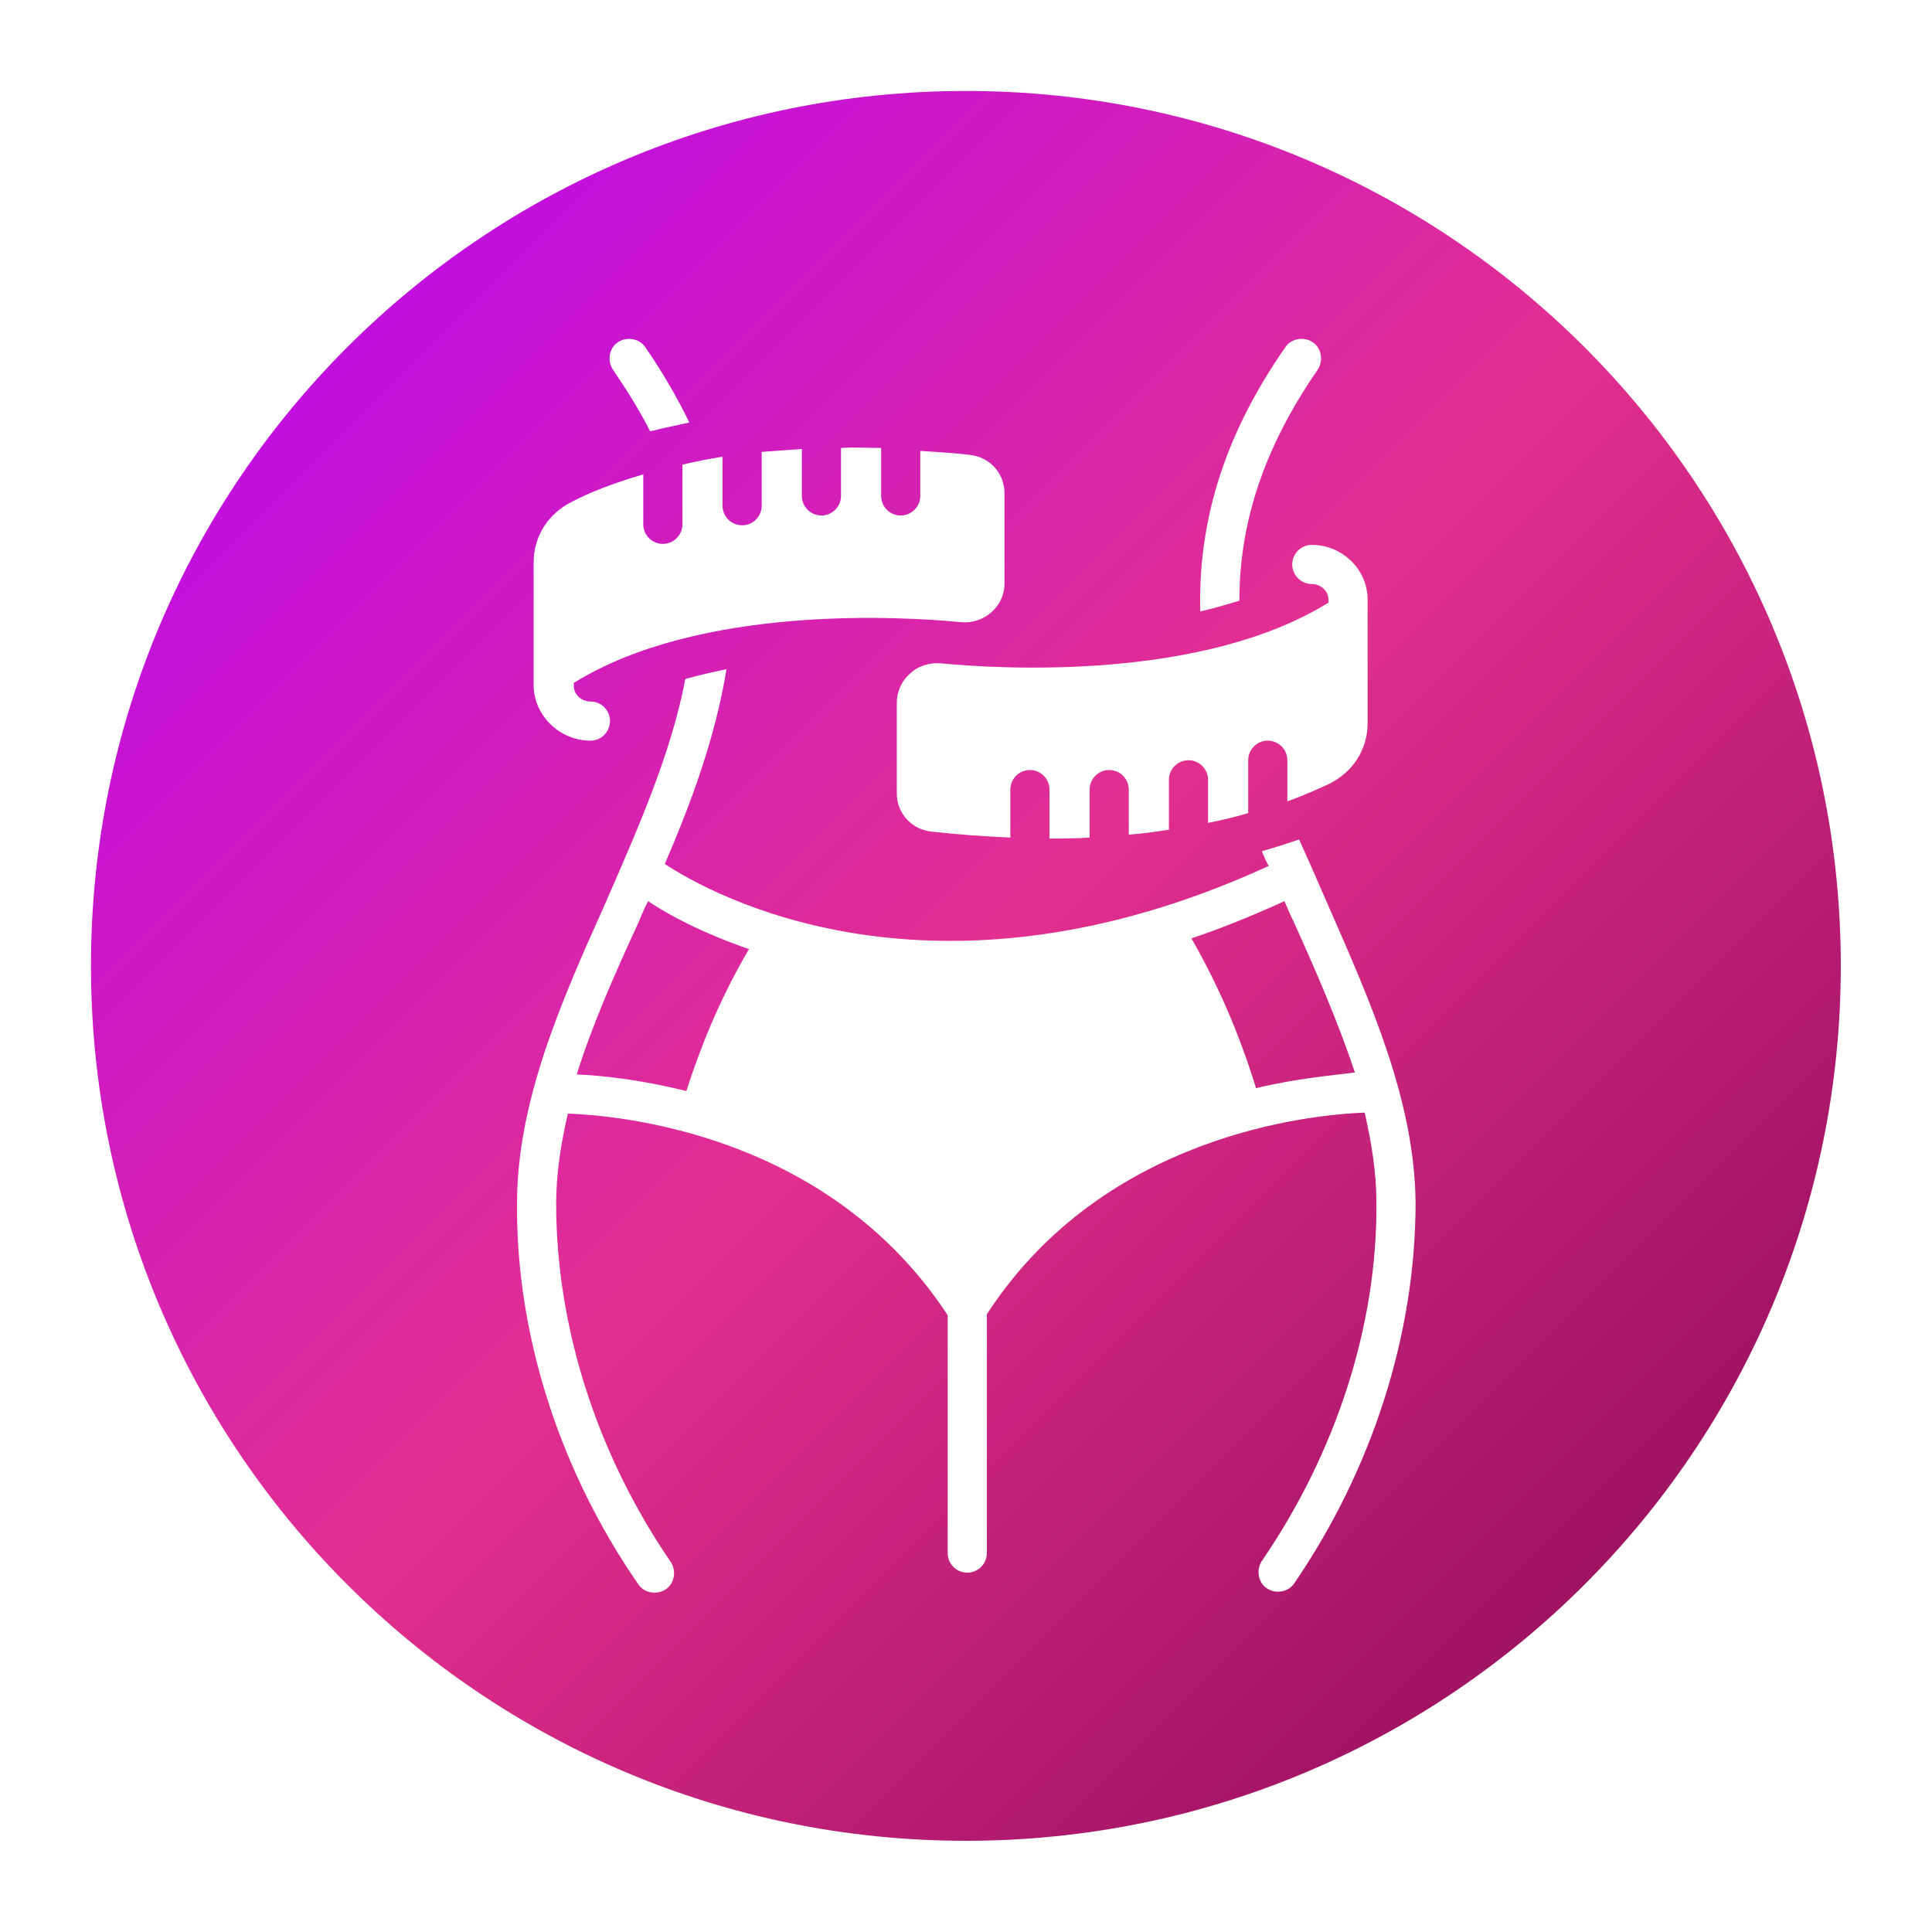<?xml version="1.0" encoding="UTF-8"?> <svg xmlns="http://www.w3.org/2000/svg" xmlns:xlink="http://www.w3.org/1999/xlink" width="1512" zoomAndPan="magnify" viewBox="0 0 1134 1134" height="1512" preserveAspectRatio="xMidYMid meet" version="1.2"><defs><clipPath id="2420c1f0e9"><path d="M 53.391 53.391 L 1080.469 53.391 L 1080.469 1080.469 L 53.391 1080.469 Z M 53.391 53.391 "></path></clipPath><clipPath id="d546529510"><path d="M 566.93 53.391 C 283.309 53.391 53.391 283.309 53.391 566.93 C 53.391 850.551 283.309 1080.469 566.93 1080.469 C 850.551 1080.469 1080.469 850.551 1080.469 566.93 C 1080.469 283.309 850.551 53.391 566.93 53.391 Z M 566.93 53.391 "></path></clipPath><linearGradient x1="0" gradientTransform="matrix(4.012,0,0,4.012,53.389,53.389)" y1="0" x2="256" gradientUnits="userSpaceOnUse" y2="256" id="ac1cb40dea"><stop style="stop-color:#b501ff;stop-opacity:1;" offset="0"></stop><stop style="stop-color:#b501fe;stop-opacity:1;" offset="0.004"></stop><stop style="stop-color:#b602fd;stop-opacity:1;" offset="0.008"></stop><stop style="stop-color:#b602fc;stop-opacity:1;" offset="0.012"></stop><stop style="stop-color:#b602fc;stop-opacity:1;" offset="0.016"></stop><stop style="stop-color:#b703fb;stop-opacity:1;" offset="0.02"></stop><stop style="stop-color:#b703fa;stop-opacity:1;" offset="0.023"></stop><stop style="stop-color:#b804f9;stop-opacity:1;" offset="0.027"></stop><stop style="stop-color:#b804f8;stop-opacity:1;" offset="0.031"></stop><stop style="stop-color:#b804f7;stop-opacity:1;" offset="0.035"></stop><stop style="stop-color:#b905f6;stop-opacity:1;" offset="0.039"></stop><stop style="stop-color:#b905f5;stop-opacity:1;" offset="0.043"></stop><stop style="stop-color:#b905f5;stop-opacity:1;" offset="0.047"></stop><stop style="stop-color:#ba06f4;stop-opacity:1;" offset="0.051"></stop><stop style="stop-color:#ba06f3;stop-opacity:1;" offset="0.055"></stop><stop style="stop-color:#ba06f2;stop-opacity:1;" offset="0.059"></stop><stop style="stop-color:#bb07f1;stop-opacity:1;" offset="0.062"></stop><stop style="stop-color:#bb07f0;stop-opacity:1;" offset="0.066"></stop><stop style="stop-color:#bc07ef;stop-opacity:1;" offset="0.07"></stop><stop style="stop-color:#bc08ef;stop-opacity:1;" offset="0.074"></stop><stop style="stop-color:#bc08ee;stop-opacity:1;" offset="0.078"></stop><stop style="stop-color:#bd09ed;stop-opacity:1;" offset="0.082"></stop><stop style="stop-color:#bd09ec;stop-opacity:1;" offset="0.086"></stop><stop style="stop-color:#bd09eb;stop-opacity:1;" offset="0.09"></stop><stop style="stop-color:#be0aea;stop-opacity:1;" offset="0.094"></stop><stop style="stop-color:#be0ae9;stop-opacity:1;" offset="0.098"></stop><stop style="stop-color:#be0ae8;stop-opacity:1;" offset="0.102"></stop><stop style="stop-color:#bf0be8;stop-opacity:1;" offset="0.105"></stop><stop style="stop-color:#bf0be7;stop-opacity:1;" offset="0.109"></stop><stop style="stop-color:#bf0be6;stop-opacity:1;" offset="0.113"></stop><stop style="stop-color:#c00ce5;stop-opacity:1;" offset="0.117"></stop><stop style="stop-color:#c00ce4;stop-opacity:1;" offset="0.121"></stop><stop style="stop-color:#c10ce3;stop-opacity:1;" offset="0.125"></stop><stop style="stop-color:#c10de2;stop-opacity:1;" offset="0.129"></stop><stop style="stop-color:#c10de2;stop-opacity:1;" offset="0.133"></stop><stop style="stop-color:#c20ee1;stop-opacity:1;" offset="0.137"></stop><stop style="stop-color:#c20ee0;stop-opacity:1;" offset="0.141"></stop><stop style="stop-color:#c20edf;stop-opacity:1;" offset="0.145"></stop><stop style="stop-color:#c30fde;stop-opacity:1;" offset="0.148"></stop><stop style="stop-color:#c30fdd;stop-opacity:1;" offset="0.152"></stop><stop style="stop-color:#c30fdc;stop-opacity:1;" offset="0.156"></stop><stop style="stop-color:#c410db;stop-opacity:1;" offset="0.16"></stop><stop style="stop-color:#c410db;stop-opacity:1;" offset="0.164"></stop><stop style="stop-color:#c410da;stop-opacity:1;" offset="0.168"></stop><stop style="stop-color:#c511d9;stop-opacity:1;" offset="0.172"></stop><stop style="stop-color:#c511d8;stop-opacity:1;" offset="0.176"></stop><stop style="stop-color:#c612d7;stop-opacity:1;" offset="0.18"></stop><stop style="stop-color:#c612d6;stop-opacity:1;" offset="0.184"></stop><stop style="stop-color:#c612d5;stop-opacity:1;" offset="0.188"></stop><stop style="stop-color:#c713d5;stop-opacity:1;" offset="0.191"></stop><stop style="stop-color:#c713d4;stop-opacity:1;" offset="0.195"></stop><stop style="stop-color:#c713d3;stop-opacity:1;" offset="0.199"></stop><stop style="stop-color:#c814d2;stop-opacity:1;" offset="0.203"></stop><stop style="stop-color:#c814d1;stop-opacity:1;" offset="0.207"></stop><stop style="stop-color:#c814d0;stop-opacity:1;" offset="0.211"></stop><stop style="stop-color:#c915cf;stop-opacity:1;" offset="0.215"></stop><stop style="stop-color:#c915ce;stop-opacity:1;" offset="0.219"></stop><stop style="stop-color:#c915ce;stop-opacity:1;" offset="0.223"></stop><stop style="stop-color:#ca16cd;stop-opacity:1;" offset="0.227"></stop><stop style="stop-color:#ca16cc;stop-opacity:1;" offset="0.23"></stop><stop style="stop-color:#cb17cb;stop-opacity:1;" offset="0.234"></stop><stop style="stop-color:#cb17ca;stop-opacity:1;" offset="0.238"></stop><stop style="stop-color:#cb17c9;stop-opacity:1;" offset="0.242"></stop><stop style="stop-color:#cc18c8;stop-opacity:1;" offset="0.246"></stop><stop style="stop-color:#cc18c8;stop-opacity:1;" offset="0.25"></stop><stop style="stop-color:#cc18c7;stop-opacity:1;" offset="0.254"></stop><stop style="stop-color:#cd19c6;stop-opacity:1;" offset="0.258"></stop><stop style="stop-color:#cd19c5;stop-opacity:1;" offset="0.262"></stop><stop style="stop-color:#cd19c4;stop-opacity:1;" offset="0.266"></stop><stop style="stop-color:#ce1ac3;stop-opacity:1;" offset="0.27"></stop><stop style="stop-color:#ce1ac2;stop-opacity:1;" offset="0.273"></stop><stop style="stop-color:#cf1ac1;stop-opacity:1;" offset="0.277"></stop><stop style="stop-color:#cf1bc1;stop-opacity:1;" offset="0.281"></stop><stop style="stop-color:#cf1bc0;stop-opacity:1;" offset="0.285"></stop><stop style="stop-color:#d01cbf;stop-opacity:1;" offset="0.289"></stop><stop style="stop-color:#d01cbe;stop-opacity:1;" offset="0.293"></stop><stop style="stop-color:#d01cbd;stop-opacity:1;" offset="0.297"></stop><stop style="stop-color:#d11dbc;stop-opacity:1;" offset="0.301"></stop><stop style="stop-color:#d11dbb;stop-opacity:1;" offset="0.305"></stop><stop style="stop-color:#d11dbb;stop-opacity:1;" offset="0.309"></stop><stop style="stop-color:#d21eba;stop-opacity:1;" offset="0.312"></stop><stop style="stop-color:#d21eb9;stop-opacity:1;" offset="0.316"></stop><stop style="stop-color:#d21eb8;stop-opacity:1;" offset="0.32"></stop><stop style="stop-color:#d31fb7;stop-opacity:1;" offset="0.324"></stop><stop style="stop-color:#d31fb6;stop-opacity:1;" offset="0.328"></stop><stop style="stop-color:#d41fb5;stop-opacity:1;" offset="0.332"></stop><stop style="stop-color:#d420b4;stop-opacity:1;" offset="0.336"></stop><stop style="stop-color:#d420b4;stop-opacity:1;" offset="0.34"></stop><stop style="stop-color:#d521b3;stop-opacity:1;" offset="0.344"></stop><stop style="stop-color:#d521b2;stop-opacity:1;" offset="0.348"></stop><stop style="stop-color:#d521b1;stop-opacity:1;" offset="0.352"></stop><stop style="stop-color:#d622b0;stop-opacity:1;" offset="0.355"></stop><stop style="stop-color:#d622af;stop-opacity:1;" offset="0.359"></stop><stop style="stop-color:#d622ae;stop-opacity:1;" offset="0.363"></stop><stop style="stop-color:#d723ae;stop-opacity:1;" offset="0.367"></stop><stop style="stop-color:#d723ad;stop-opacity:1;" offset="0.371"></stop><stop style="stop-color:#d723ac;stop-opacity:1;" offset="0.375"></stop><stop style="stop-color:#d824ab;stop-opacity:1;" offset="0.379"></stop><stop style="stop-color:#d824aa;stop-opacity:1;" offset="0.383"></stop><stop style="stop-color:#d925a9;stop-opacity:1;" offset="0.387"></stop><stop style="stop-color:#d925a8;stop-opacity:1;" offset="0.391"></stop><stop style="stop-color:#d925a7;stop-opacity:1;" offset="0.395"></stop><stop style="stop-color:#da26a7;stop-opacity:1;" offset="0.398"></stop><stop style="stop-color:#da26a6;stop-opacity:1;" offset="0.402"></stop><stop style="stop-color:#da26a5;stop-opacity:1;" offset="0.406"></stop><stop style="stop-color:#db27a4;stop-opacity:1;" offset="0.41"></stop><stop style="stop-color:#db27a3;stop-opacity:1;" offset="0.414"></stop><stop style="stop-color:#db27a2;stop-opacity:1;" offset="0.418"></stop><stop style="stop-color:#dc28a1;stop-opacity:1;" offset="0.422"></stop><stop style="stop-color:#dc28a1;stop-opacity:1;" offset="0.426"></stop><stop style="stop-color:#dc28a0;stop-opacity:1;" offset="0.43"></stop><stop style="stop-color:#dd299f;stop-opacity:1;" offset="0.434"></stop><stop style="stop-color:#dd299e;stop-opacity:1;" offset="0.438"></stop><stop style="stop-color:#de2a9d;stop-opacity:1;" offset="0.441"></stop><stop style="stop-color:#de2a9c;stop-opacity:1;" offset="0.445"></stop><stop style="stop-color:#de2a9b;stop-opacity:1;" offset="0.449"></stop><stop style="stop-color:#df2b9a;stop-opacity:1;" offset="0.453"></stop><stop style="stop-color:#df2b9a;stop-opacity:1;" offset="0.457"></stop><stop style="stop-color:#df2b99;stop-opacity:1;" offset="0.461"></stop><stop style="stop-color:#e02c98;stop-opacity:1;" offset="0.465"></stop><stop style="stop-color:#e02c97;stop-opacity:1;" offset="0.469"></stop><stop style="stop-color:#e02c96;stop-opacity:1;" offset="0.473"></stop><stop style="stop-color:#e12d95;stop-opacity:1;" offset="0.477"></stop><stop style="stop-color:#e12d94;stop-opacity:1;" offset="0.48"></stop><stop style="stop-color:#e22d94;stop-opacity:1;" offset="0.484"></stop><stop style="stop-color:#e22e93;stop-opacity:1;" offset="0.488"></stop><stop style="stop-color:#e22e92;stop-opacity:1;" offset="0.492"></stop><stop style="stop-color:#e32f91;stop-opacity:1;" offset="0.496"></stop><stop style="stop-color:#e32f90;stop-opacity:1;" offset="0.5"></stop><stop style="stop-color:#e22f90;stop-opacity:1;" offset="0.504"></stop><stop style="stop-color:#e12e8f;stop-opacity:1;" offset="0.508"></stop><stop style="stop-color:#e12e8f;stop-opacity:1;" offset="0.512"></stop><stop style="stop-color:#e02e8e;stop-opacity:1;" offset="0.516"></stop><stop style="stop-color:#df2d8e;stop-opacity:1;" offset="0.52"></stop><stop style="stop-color:#df2d8d;stop-opacity:1;" offset="0.523"></stop><stop style="stop-color:#de2d8d;stop-opacity:1;" offset="0.527"></stop><stop style="stop-color:#dd2c8c;stop-opacity:1;" offset="0.531"></stop><stop style="stop-color:#dc2c8b;stop-opacity:1;" offset="0.535"></stop><stop style="stop-color:#dc2c8b;stop-opacity:1;" offset="0.539"></stop><stop style="stop-color:#db2b8a;stop-opacity:1;" offset="0.543"></stop><stop style="stop-color:#da2b8a;stop-opacity:1;" offset="0.547"></stop><stop style="stop-color:#d92b89;stop-opacity:1;" offset="0.551"></stop><stop style="stop-color:#d92a89;stop-opacity:1;" offset="0.555"></stop><stop style="stop-color:#d82a88;stop-opacity:1;" offset="0.559"></stop><stop style="stop-color:#d72a88;stop-opacity:1;" offset="0.562"></stop><stop style="stop-color:#d62987;stop-opacity:1;" offset="0.566"></stop><stop style="stop-color:#d62987;stop-opacity:1;" offset="0.57"></stop><stop style="stop-color:#d52986;stop-opacity:1;" offset="0.574"></stop><stop style="stop-color:#d42986;stop-opacity:1;" offset="0.578"></stop><stop style="stop-color:#d32885;stop-opacity:1;" offset="0.582"></stop><stop style="stop-color:#d32885;stop-opacity:1;" offset="0.586"></stop><stop style="stop-color:#d22884;stop-opacity:1;" offset="0.59"></stop><stop style="stop-color:#d12784;stop-opacity:1;" offset="0.594"></stop><stop style="stop-color:#d02783;stop-opacity:1;" offset="0.598"></stop><stop style="stop-color:#d02783;stop-opacity:1;" offset="0.602"></stop><stop style="stop-color:#cf2682;stop-opacity:1;" offset="0.605"></stop><stop style="stop-color:#ce2682;stop-opacity:1;" offset="0.609"></stop><stop style="stop-color:#cd2681;stop-opacity:1;" offset="0.613"></stop><stop style="stop-color:#cd2581;stop-opacity:1;" offset="0.617"></stop><stop style="stop-color:#cc2580;stop-opacity:1;" offset="0.621"></stop><stop style="stop-color:#cb2580;stop-opacity:1;" offset="0.625"></stop><stop style="stop-color:#ca247f;stop-opacity:1;" offset="0.629"></stop><stop style="stop-color:#ca247f;stop-opacity:1;" offset="0.633"></stop><stop style="stop-color:#c9247e;stop-opacity:1;" offset="0.637"></stop><stop style="stop-color:#c8237e;stop-opacity:1;" offset="0.641"></stop><stop style="stop-color:#c8237d;stop-opacity:1;" offset="0.645"></stop><stop style="stop-color:#c7237d;stop-opacity:1;" offset="0.648"></stop><stop style="stop-color:#c6227c;stop-opacity:1;" offset="0.652"></stop><stop style="stop-color:#c5227c;stop-opacity:1;" offset="0.656"></stop><stop style="stop-color:#c5227b;stop-opacity:1;" offset="0.66"></stop><stop style="stop-color:#c4227b;stop-opacity:1;" offset="0.664"></stop><stop style="stop-color:#c3217a;stop-opacity:1;" offset="0.668"></stop><stop style="stop-color:#c2217a;stop-opacity:1;" offset="0.672"></stop><stop style="stop-color:#c22179;stop-opacity:1;" offset="0.676"></stop><stop style="stop-color:#c12079;stop-opacity:1;" offset="0.68"></stop><stop style="stop-color:#c02078;stop-opacity:1;" offset="0.684"></stop><stop style="stop-color:#bf2078;stop-opacity:1;" offset="0.688"></stop><stop style="stop-color:#bf1f77;stop-opacity:1;" offset="0.691"></stop><stop style="stop-color:#be1f77;stop-opacity:1;" offset="0.695"></stop><stop style="stop-color:#bd1f76;stop-opacity:1;" offset="0.699"></stop><stop style="stop-color:#bc1e76;stop-opacity:1;" offset="0.703"></stop><stop style="stop-color:#bc1e75;stop-opacity:1;" offset="0.707"></stop><stop style="stop-color:#bb1e75;stop-opacity:1;" offset="0.711"></stop><stop style="stop-color:#ba1d74;stop-opacity:1;" offset="0.715"></stop><stop style="stop-color:#b91d74;stop-opacity:1;" offset="0.719"></stop><stop style="stop-color:#b91d73;stop-opacity:1;" offset="0.723"></stop><stop style="stop-color:#b81c73;stop-opacity:1;" offset="0.727"></stop><stop style="stop-color:#b71c72;stop-opacity:1;" offset="0.73"></stop><stop style="stop-color:#b61c72;stop-opacity:1;" offset="0.734"></stop><stop style="stop-color:#b61b71;stop-opacity:1;" offset="0.738"></stop><stop style="stop-color:#b51b71;stop-opacity:1;" offset="0.742"></stop><stop style="stop-color:#b41b70;stop-opacity:1;" offset="0.746"></stop><stop style="stop-color:#b41b70;stop-opacity:1;" offset="0.75"></stop><stop style="stop-color:#b31a6f;stop-opacity:1;" offset="0.754"></stop><stop style="stop-color:#b21a6f;stop-opacity:1;" offset="0.758"></stop><stop style="stop-color:#b11a6e;stop-opacity:1;" offset="0.762"></stop><stop style="stop-color:#b1196e;stop-opacity:1;" offset="0.766"></stop><stop style="stop-color:#b0196d;stop-opacity:1;" offset="0.77"></stop><stop style="stop-color:#af196d;stop-opacity:1;" offset="0.773"></stop><stop style="stop-color:#ae186c;stop-opacity:1;" offset="0.777"></stop><stop style="stop-color:#ae186b;stop-opacity:1;" offset="0.781"></stop><stop style="stop-color:#ad186b;stop-opacity:1;" offset="0.785"></stop><stop style="stop-color:#ac176a;stop-opacity:1;" offset="0.789"></stop><stop style="stop-color:#ab176a;stop-opacity:1;" offset="0.793"></stop><stop style="stop-color:#ab1769;stop-opacity:1;" offset="0.797"></stop><stop style="stop-color:#aa1669;stop-opacity:1;" offset="0.801"></stop><stop style="stop-color:#a91668;stop-opacity:1;" offset="0.805"></stop><stop style="stop-color:#a81668;stop-opacity:1;" offset="0.809"></stop><stop style="stop-color:#a81567;stop-opacity:1;" offset="0.812"></stop><stop style="stop-color:#a71567;stop-opacity:1;" offset="0.816"></stop><stop style="stop-color:#a61566;stop-opacity:1;" offset="0.82"></stop><stop style="stop-color:#a51466;stop-opacity:1;" offset="0.824"></stop><stop style="stop-color:#a51465;stop-opacity:1;" offset="0.828"></stop><stop style="stop-color:#a41465;stop-opacity:1;" offset="0.832"></stop><stop style="stop-color:#a31464;stop-opacity:1;" offset="0.836"></stop><stop style="stop-color:#a21364;stop-opacity:1;" offset="0.84"></stop><stop style="stop-color:#a21363;stop-opacity:1;" offset="0.844"></stop><stop style="stop-color:#a11363;stop-opacity:1;" offset="0.848"></stop><stop style="stop-color:#a01262;stop-opacity:1;" offset="0.852"></stop><stop style="stop-color:#a01262;stop-opacity:1;" offset="0.855"></stop><stop style="stop-color:#9f1261;stop-opacity:1;" offset="0.859"></stop><stop style="stop-color:#9e1161;stop-opacity:1;" offset="0.863"></stop><stop style="stop-color:#9d1160;stop-opacity:1;" offset="0.867"></stop><stop style="stop-color:#9d1160;stop-opacity:1;" offset="0.871"></stop><stop style="stop-color:#9c105f;stop-opacity:1;" offset="0.875"></stop><stop style="stop-color:#9b105f;stop-opacity:1;" offset="0.879"></stop><stop style="stop-color:#9a105e;stop-opacity:1;" offset="0.883"></stop><stop style="stop-color:#9a0f5e;stop-opacity:1;" offset="0.887"></stop><stop style="stop-color:#990f5d;stop-opacity:1;" offset="0.891"></stop><stop style="stop-color:#980f5d;stop-opacity:1;" offset="0.895"></stop><stop style="stop-color:#970e5c;stop-opacity:1;" offset="0.898"></stop><stop style="stop-color:#970e5c;stop-opacity:1;" offset="0.902"></stop><stop style="stop-color:#960e5b;stop-opacity:1;" offset="0.906"></stop><stop style="stop-color:#950d5b;stop-opacity:1;" offset="0.91"></stop><stop style="stop-color:#940d5a;stop-opacity:1;" offset="0.914"></stop><stop style="stop-color:#940d5a;stop-opacity:1;" offset="0.918"></stop><stop style="stop-color:#930c59;stop-opacity:1;" offset="0.922"></stop><stop style="stop-color:#920c59;stop-opacity:1;" offset="0.926"></stop><stop style="stop-color:#910c58;stop-opacity:1;" offset="0.93"></stop><stop style="stop-color:#910c58;stop-opacity:1;" offset="0.934"></stop><stop style="stop-color:#900b57;stop-opacity:1;" offset="0.938"></stop><stop style="stop-color:#8f0b57;stop-opacity:1;" offset="0.941"></stop><stop style="stop-color:#8e0b56;stop-opacity:1;" offset="0.945"></stop><stop style="stop-color:#8e0a56;stop-opacity:1;" offset="0.949"></stop><stop style="stop-color:#8d0a55;stop-opacity:1;" offset="0.953"></stop><stop style="stop-color:#8c0a55;stop-opacity:1;" offset="0.957"></stop><stop style="stop-color:#8b0954;stop-opacity:1;" offset="0.961"></stop><stop style="stop-color:#8b0954;stop-opacity:1;" offset="0.965"></stop><stop style="stop-color:#8a0953;stop-opacity:1;" offset="0.969"></stop><stop style="stop-color:#890853;stop-opacity:1;" offset="0.973"></stop><stop style="stop-color:#890852;stop-opacity:1;" offset="0.977"></stop><stop style="stop-color:#880852;stop-opacity:1;" offset="0.98"></stop><stop style="stop-color:#870751;stop-opacity:1;" offset="0.984"></stop><stop style="stop-color:#860751;stop-opacity:1;" offset="0.988"></stop><stop style="stop-color:#860750;stop-opacity:1;" offset="0.992"></stop><stop style="stop-color:#850650;stop-opacity:1;" offset="0.996"></stop><stop style="stop-color:#84064f;stop-opacity:1;" offset="1"></stop></linearGradient><clipPath id="62b0004fac"><path d="M 303 392 L 830.883 392 L 830.883 935 L 303 935 Z M 303 392 "></path></clipPath></defs><g id="cf8c8b01e7"><rect x="0" width="1134" y="0" height="1134" style="fill:#ffffff;fill-opacity:1;stroke:none;"></rect><rect x="0" width="1134" y="0" height="1134" style="fill:#ffffff;fill-opacity:1;stroke:none;"></rect><g clip-rule="nonzero" clip-path="url(#2420c1f0e9)"><g clip-rule="nonzero" clip-path="url(#d546529510)"><path style=" stroke:none;fill-rule:nonzero;fill:url(#ac1cb40dea);" d="M 53.391 53.391 L 53.391 1080.469 L 1080.469 1080.469 L 1080.469 53.391 Z M 53.391 53.391 "></path></g></g><path style=" stroke:none;fill-rule:nonzero;fill:#ffffff;fill-opacity:1;" d="M 381.598 253.172 C 388.492 251.449 396.535 249.727 404.578 248 C 397.684 233.637 389.066 218.699 378.723 203.762 C 375.277 198.59 367.809 197.441 362.637 200.891 C 357.465 204.336 356.316 211.805 359.766 216.977 C 368.383 229.617 375.852 241.68 381.598 253.172 Z M 381.598 253.172 "></path><path style=" stroke:none;fill-rule:nonzero;fill:#ffffff;fill-opacity:1;" d="M 727.469 352.566 C 727.469 309.477 740.109 265.238 773.43 216.977 C 776.879 211.805 775.73 204.336 770.559 200.891 C 765.387 197.441 757.918 198.59 754.473 203.762 C 715.977 258.918 703.336 310.051 704.484 358.887 C 711.957 357.164 720 354.867 727.469 352.566 Z M 727.469 352.566 "></path><g clip-rule="nonzero" clip-path="url(#62b0004fac)"><path style=" stroke:none;fill-rule:nonzero;fill:#ffffff;fill-opacity:1;" d="M 779.75 531.824 C 774.004 518.609 768.262 505.395 762.516 492.754 C 755.621 495.051 748.727 497.352 740.684 499.648 C 741.832 502.523 742.98 505.395 744.703 508.266 C 548.211 598.469 417.219 524.93 390.215 507.117 C 406.301 469.773 420.09 431.852 426.41 392.785 C 418.367 394.508 410.324 396.23 402.281 398.531 C 393.66 443.344 374.129 487.008 354.594 531.824 C 329.312 588.129 303.461 646.73 303.461 706.484 C 302.883 782.895 328.164 862.758 374.703 929.977 C 378.148 935.148 385.617 936.297 390.789 932.852 C 395.961 929.402 397.109 921.934 393.66 916.762 C 349.996 852.988 326.441 778.301 326.441 706.484 C 326.441 688.672 329.312 670.859 333.336 653.625 C 363.211 654.773 486.16 665.117 556.254 771.98 L 556.254 911.594 C 556.254 917.914 561.426 923.082 567.746 923.082 C 574.066 923.082 579.238 917.914 579.238 911.594 L 579.238 771.406 C 648.18 665.117 771.133 654.199 801.008 653.051 C 805.031 670.859 807.902 688.098 807.902 705.906 C 808.477 777.727 784.348 852.414 740.684 916.188 C 737.234 921.359 738.383 928.828 743.555 932.277 C 748.727 935.723 756.195 934.574 759.641 929.402 C 805.605 862.184 830.883 782.895 830.883 705.906 C 830.309 646.156 804.457 588.129 779.75 531.824 Z M 402.855 640.41 C 375.277 633.516 352.293 631.219 338.504 630.645 C 347.699 601.344 360.914 571.465 374.703 541.59 C 376.426 537.57 378.148 532.973 380.445 528.949 C 391.363 536.418 411.473 547.336 439.625 557.102 C 424.688 582.383 412.621 609.961 402.855 640.41 Z M 737.234 638.688 C 727.469 607.086 715.402 578.934 699.316 550.781 C 716.551 545.039 734.938 537.57 753.895 528.949 C 755.621 532.973 757.344 536.992 759.066 540.441 C 772.855 570.891 785.496 600.191 795.262 629.496 C 782.047 631.219 761.367 632.941 737.234 638.688 Z M 737.234 638.688 "></path></g><path style=" stroke:none;fill-rule:nonzero;fill:#ffffff;fill-opacity:1;" d="M 533.848 395.656 C 529.254 399.68 526.379 406 526.379 412.32 L 526.379 465.75 C 526.379 477.242 534.996 487.008 547.062 488.156 C 563.148 489.883 578.664 491.031 593.027 491.605 L 593.027 463.453 C 593.027 457.133 598.195 451.961 604.516 451.961 C 610.836 451.961 616.008 457.133 616.008 463.453 L 616.008 492.18 C 624.051 492.18 632.094 492.18 639.562 491.605 L 639.562 463.453 C 639.562 457.133 644.734 451.961 651.055 451.961 C 657.375 451.961 662.547 457.133 662.547 463.453 L 662.547 489.883 C 670.59 489.309 678.633 488.156 686.102 487.008 L 686.102 457.707 C 686.102 451.387 691.273 446.219 697.59 446.219 C 703.91 446.219 709.082 451.387 709.082 457.707 L 709.082 482.988 C 717.699 481.266 725.168 479.539 732.637 477.242 L 732.637 446.219 C 732.637 439.898 737.809 434.727 744.129 434.727 C 750.449 434.727 755.621 439.898 755.621 446.219 L 755.621 470.348 C 765.387 466.898 774.004 462.879 780.324 460.008 C 794.113 453.113 802.73 439.898 802.73 424.383 L 802.73 351.992 C 802.73 334.184 787.793 319.82 769.984 319.82 C 763.664 319.82 758.492 324.988 758.492 331.309 C 758.492 337.629 763.664 342.801 769.984 342.801 C 775.156 342.801 779.75 346.82 779.75 351.992 L 779.75 353.715 C 705.637 399.68 587.281 392.785 552.234 389.336 C 545.34 388.762 538.445 391.062 533.848 395.656 Z M 533.848 395.656 "></path><path style=" stroke:none;fill-rule:nonzero;fill:#ffffff;fill-opacity:1;" d="M 346.551 434.727 C 352.871 434.727 358.039 429.555 358.039 423.234 C 358.039 416.914 352.871 411.746 346.551 411.746 C 341.379 411.746 336.781 407.723 336.781 402.551 L 336.781 400.828 C 410.898 354.867 529.254 361.762 564.301 365.207 C 577.512 366.355 589.578 356.016 589.578 342.801 L 589.578 289.367 C 589.578 277.879 580.961 268.109 568.895 266.961 C 559.129 265.812 549.359 265.238 540.168 264.664 L 540.168 291.094 C 540.168 297.41 534.996 302.582 528.68 302.582 C 522.359 302.582 517.188 297.41 517.188 291.094 L 517.188 262.941 C 509.145 262.941 501.102 262.363 493.633 262.941 L 493.633 291.094 C 493.633 297.41 488.461 302.582 482.141 302.582 C 475.82 302.582 470.648 297.41 470.648 291.094 L 470.648 263.516 C 462.605 264.09 454.562 264.664 447.094 265.238 L 447.094 296.836 C 447.094 303.156 441.922 308.328 435.602 308.328 C 429.281 308.328 424.113 303.156 424.113 296.836 L 424.113 268.109 C 416.07 269.258 408.023 270.984 400.555 272.707 C 400.555 273.281 400.555 273.855 400.555 273.855 L 400.555 307.754 C 400.555 314.074 395.387 319.246 389.066 319.246 C 382.746 319.246 377.574 314.074 377.574 307.754 L 377.574 278.453 C 359.766 283.621 345.398 289.367 335.633 294.539 C 321.844 301.434 313.227 314.648 313.227 330.16 L 313.227 403.125 C 313.801 420.363 328.738 434.727 346.551 434.727 Z M 346.551 434.727 "></path></g></svg> 
